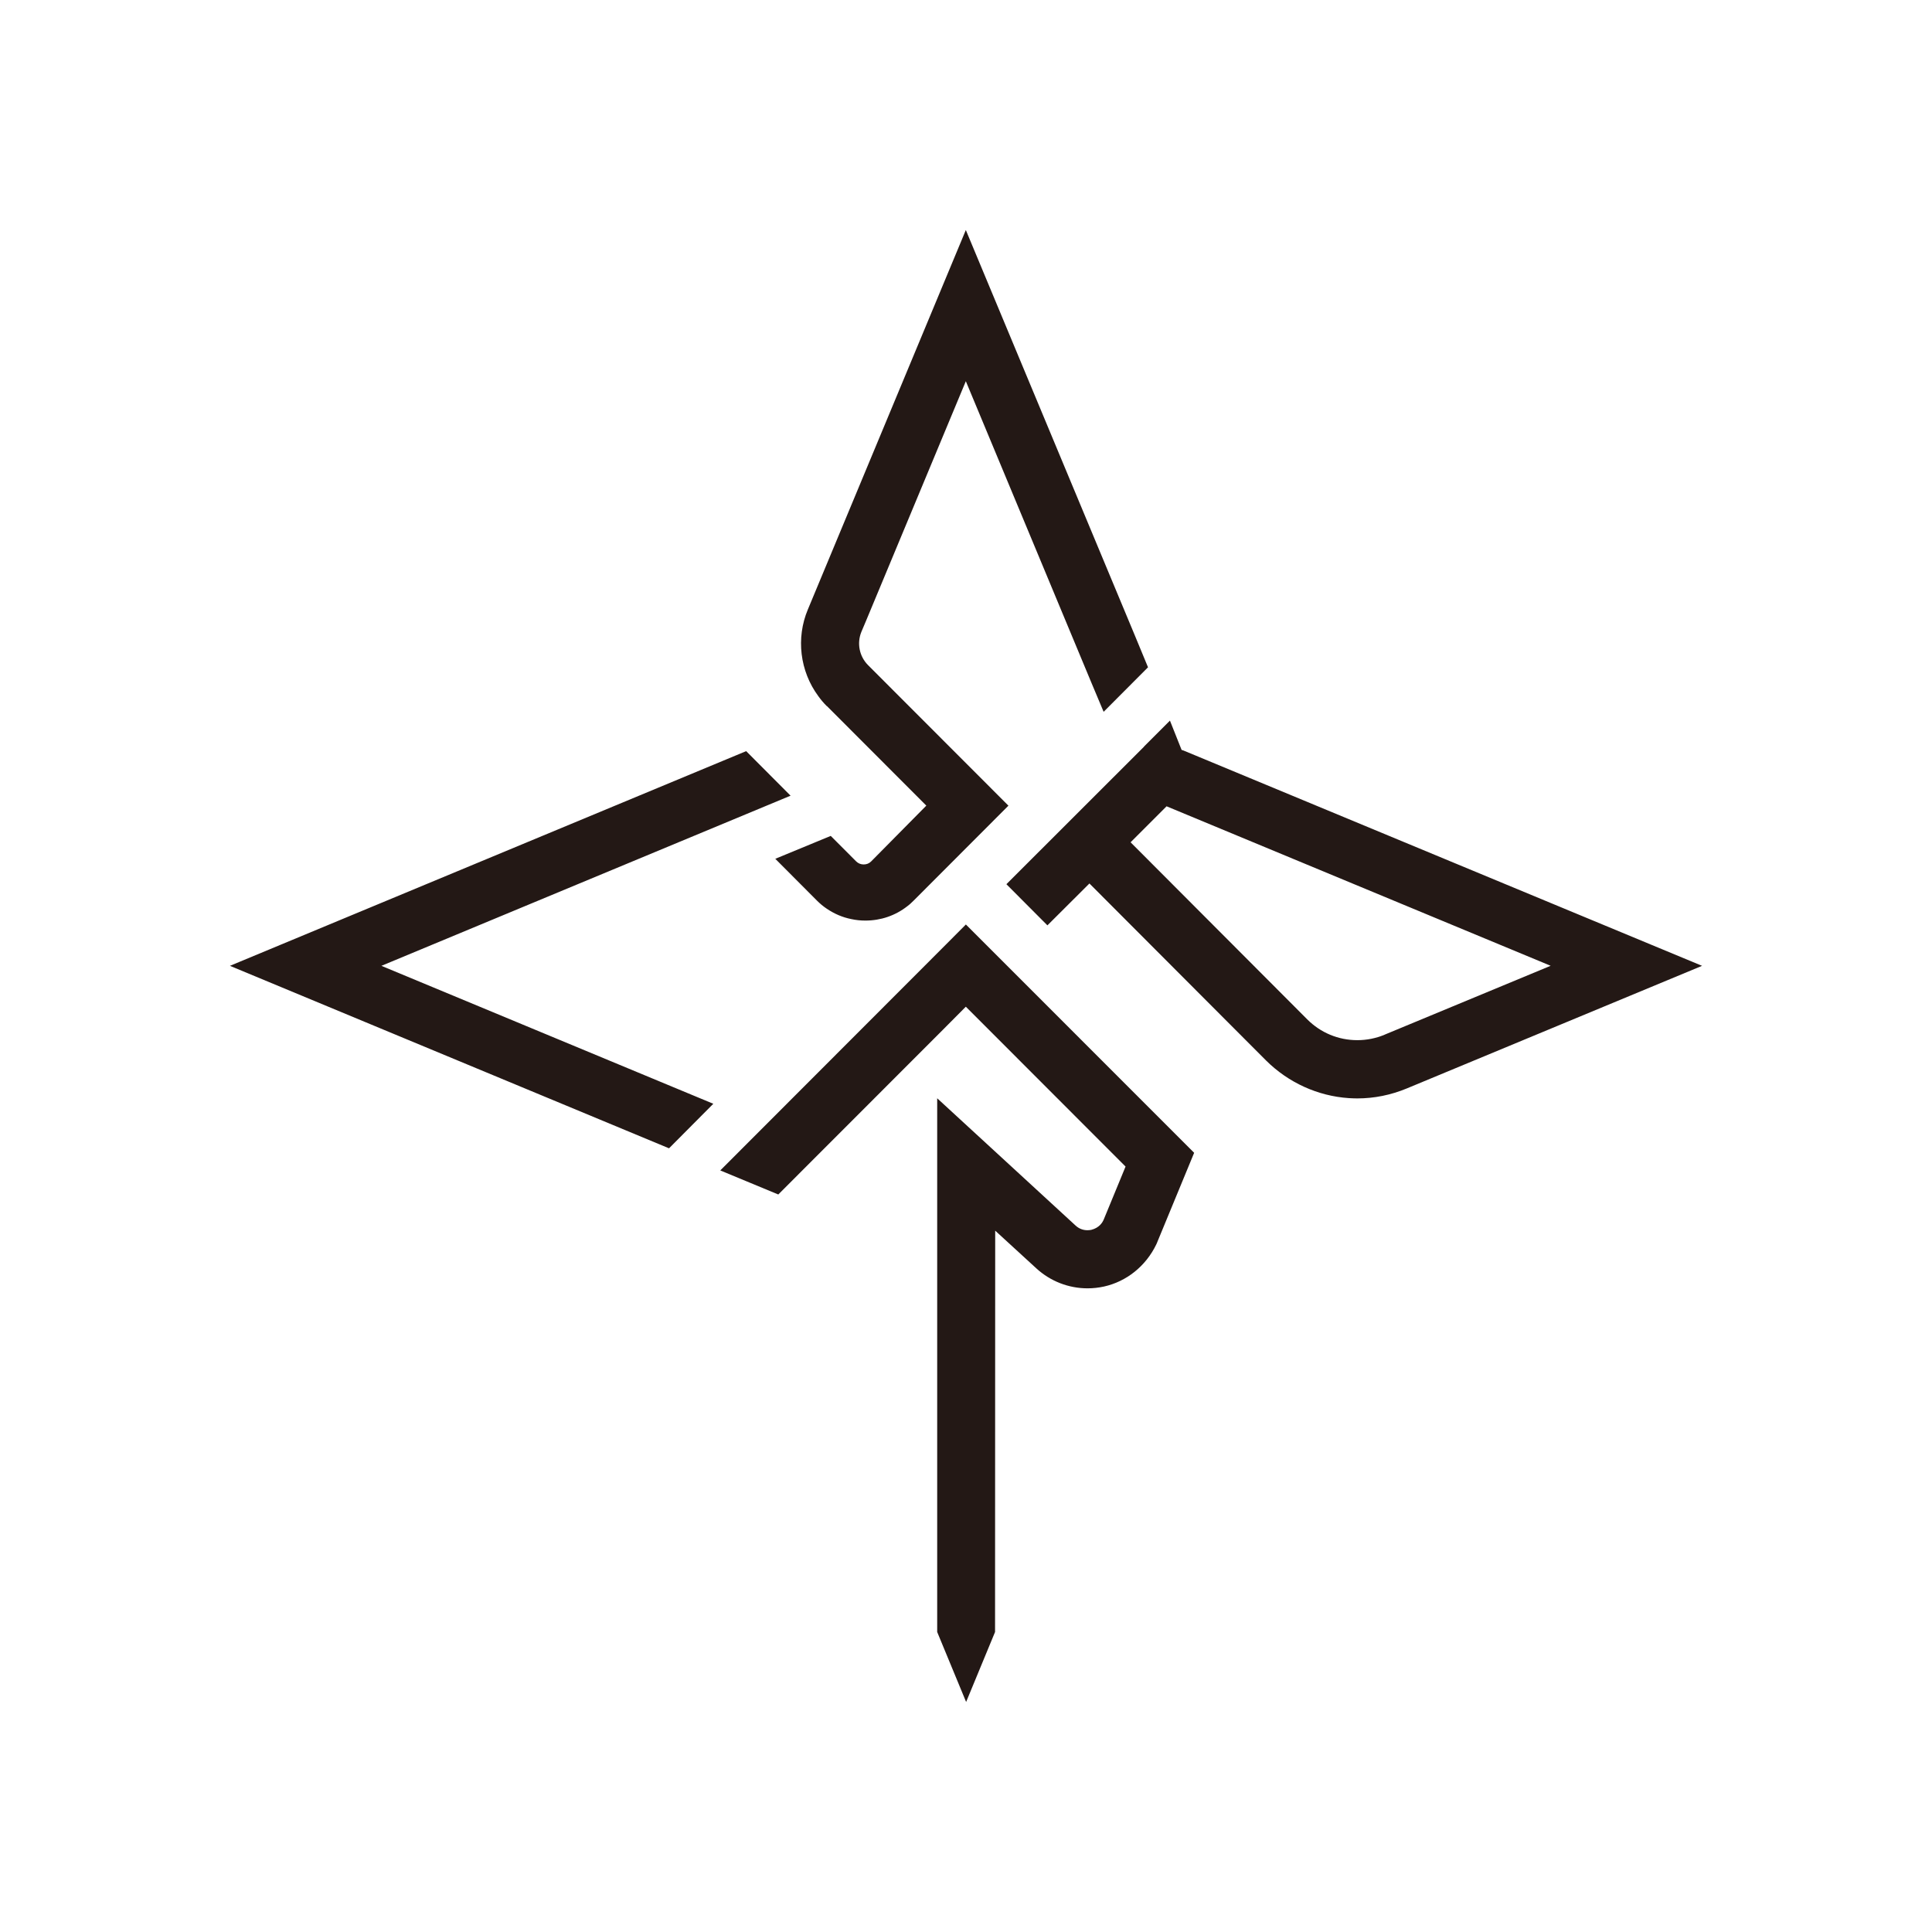 <svg data-name="图层 1" xmlns="http://www.w3.org/2000/svg" height="400" width="400">
<rect style="fill:white;" height="400" width="400"></rect>
 <g>
  <title>Layer 1</title>
  <path class="cls-1" d="m171.195,146.175l20.59,20.62l-11.43,11.56c-0.41,0.41 -0.94,0.62 -1.54,0.62s-1.13,-0.22 -1.54,-0.62l-5.28,-5.29l-11.48,4.74l8.59,8.62c0.65,0.65 1.32,1.21 2.02,1.68c1.58,1.08 3.3,1.82 5.12,2.18c0.96,0.21 1.92,0.31 2.92,0.31c3.19,0 6.18,-1.02 8.67,-2.96c0.49,-0.36 0.92,-0.77 1.35,-1.2l19.6,-19.63l-29.09,-29.12c-1.79,-1.82 -2.32,-4.52 -1.35,-6.88l0.96,-2.27l20.66,-49.61l26.05,62.55l2.48,5.9l9.19,-9.22l-2.71,-6.55l-35.01,-83.98l-32.71,78.57c-2.48,5.9 -1.65,12.76 2.15,17.91c0.52,0.73 1.11,1.43 1.77,2.09l0.02,-0.02zm-7.52,18.56l-9.19,-9.22l-106.88,44.45l90.91,37.78l9.17,-9.22l-68.72,-28.56l84.72,-35.23l-0.01,0zm81.32,-9.36l-0.36,-0.12l-2.41,-6.06l-5.4,5.4l0.03,0s-28.49,28.47 -28.49,28.47l8.49,8.52l8.7,-8.67l36.56,36.64c4.63,4.6 10.72,7.37 17.15,7.8c0.59,0.03 1.15,0.06 1.74,0.06c3.51,0 6.97,-0.7 10.27,-2.07l61.12,-25.38l-107.39,-44.59l-0.01,0zm41.68,58.85c-1.81,0.75 -3.72,1.13 -5.66,1.13c-3.91,0 -7.6,-1.53 -10.38,-4.32l-36.56,-36.65l7.45,-7.45l79.52,33.02l-34.37,14.26l0,0.01zm-90.95,-18.55l-46.6,46.65l12.01,4.98l34.01,-34.03l4.82,-4.85l33.07,33.1l-4.5,10.92c-0.32,0.77 -1.01,1.77 -2.59,2.18c-0.21,0.04 -0.49,0.08 -0.81,0.08c-0.91,0 -1.76,-0.33 -2.45,-0.97l-28.65,-26.35l0,110.5s5.99,14.49 5.99,14.49l5.99,-14.49l0.03,-83.09l8.51,7.8c2.91,2.67 6.68,4.14 10.62,4.14c1.14,0 2.28,-0.13 3.39,-0.37c4.64,-1.03 8.65,-4.2 10.83,-8.72c0.09,-0.19 0.18,-0.38 0.26,-0.61l7.58,-18.36l-47.26,-47.27l-4.24,4.26l-0.01,0.01z" fill="#231815" id="svg_1"></path>
 </g>
</svg>
